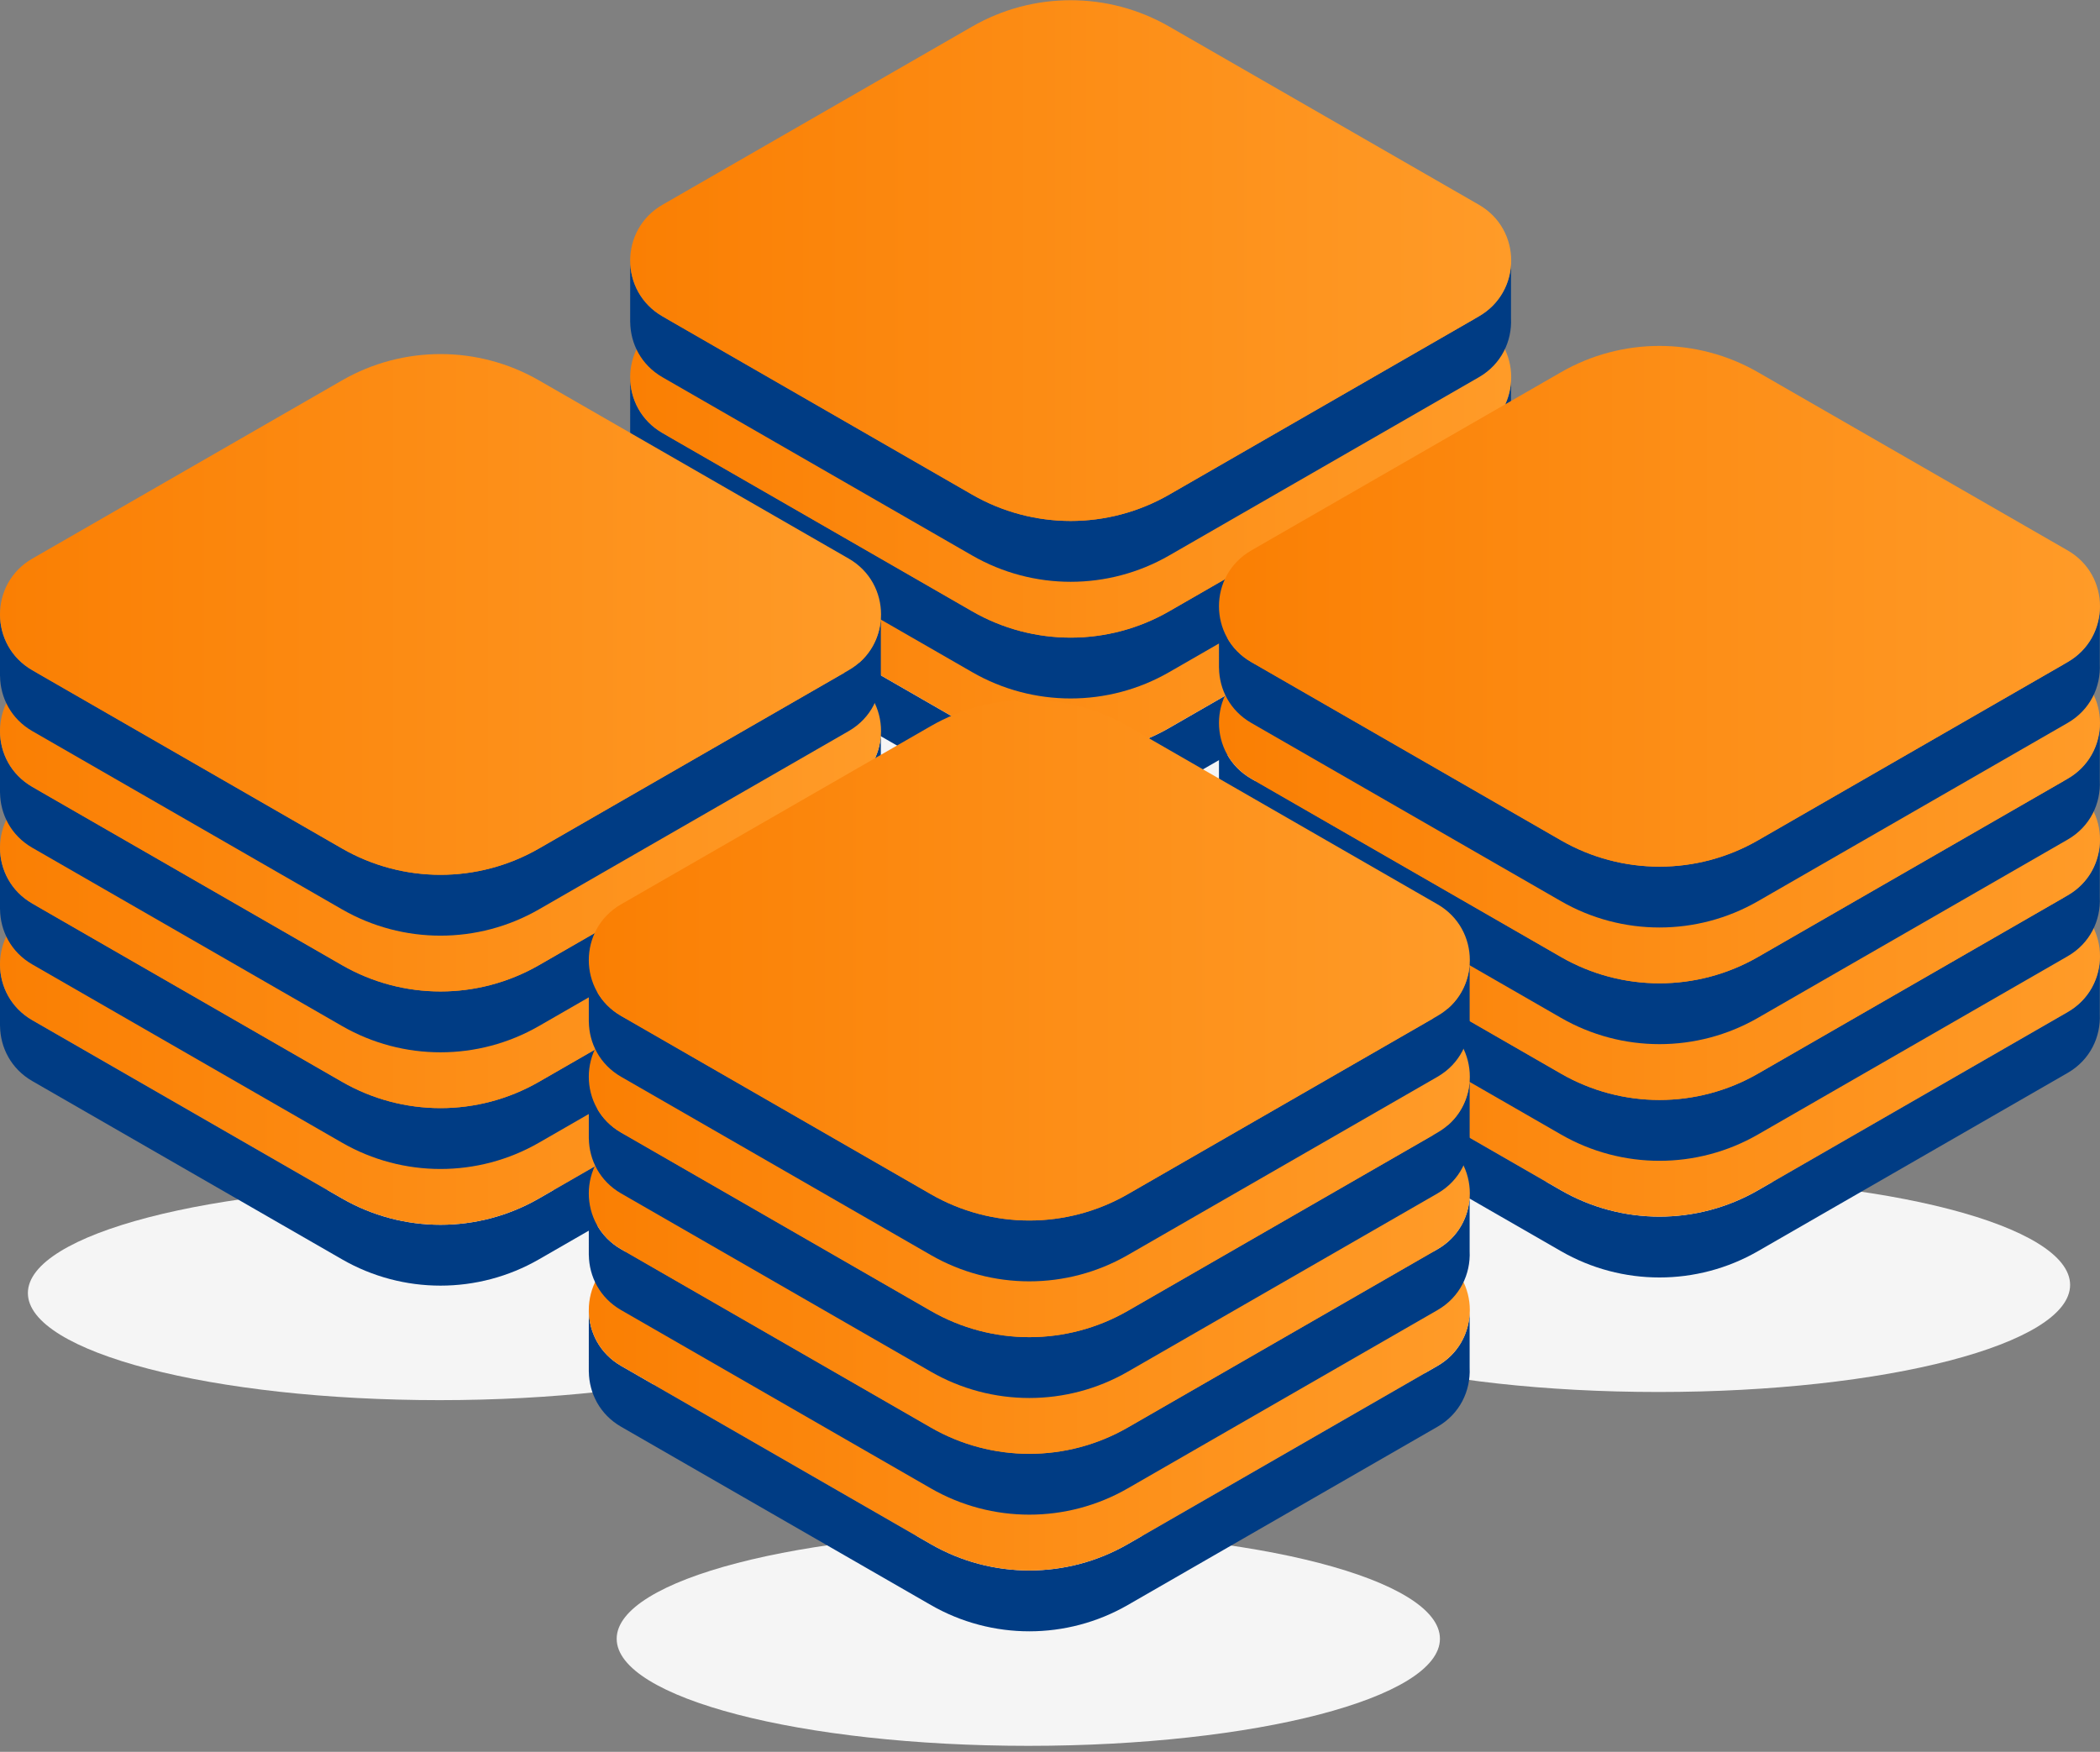 <svg width="338" height="282" viewBox="0 0 338 282" fill="none" xmlns="http://www.w3.org/2000/svg">
<rect x="0" y="0" width="338" height="282" fill="#808080" stroke="none"/>
<path d="M238.03 107.262L188.176 135.961C178.369 141.608 166.287 141.608 156.48 135.961L106.628 107.265C103.17 105.274 101.438 101.794 101.429 98.31L101.427 108.207H101.435C101.477 111.657 103.203 115.09 106.628 117.062L156.48 145.759C166.287 151.404 178.369 151.404 188.176 145.759L238.03 117.059C241.658 114.97 243.37 111.243 243.201 107.59V98.765C243.048 102.094 241.336 105.358 238.03 107.262Z" fill="#003C84"/>
<path d="M106.629 89.299L156.482 60.606C166.287 54.963 178.366 54.963 188.172 60.606L238.03 89.296C244.966 93.287 244.967 103.271 238.031 107.263L188.178 135.963C178.371 141.609 166.289 141.609 156.482 135.963L106.63 107.266C99.696 103.274 99.694 93.291 106.629 89.299Z" fill="#F5F5F5"/>
<path d="M238.03 88.483L188.176 117.182C178.369 122.829 166.287 122.829 156.48 117.182L106.628 88.484C103.17 86.494 101.438 83.014 101.429 79.53L101.427 89.427H101.435C101.477 92.877 103.203 96.31 106.628 98.282L156.48 126.978C166.287 132.623 178.369 132.623 188.176 126.978L238.03 98.279C241.658 96.19 243.37 92.463 243.201 88.81V79.984C243.048 83.313 241.336 86.579 238.03 88.483Z" fill="#003C84"/>
<path d="M106.629 70.52L156.482 41.827C166.287 36.184 178.366 36.184 188.172 41.827L238.03 70.517C244.966 74.508 244.967 84.492 238.031 88.484L188.178 117.184C178.371 122.83 166.289 122.83 156.482 117.184L106.63 88.486C99.696 84.494 99.696 74.511 106.63 70.519L106.629 70.52Z" fill="url(#paint0_linear_2647_17041)"/>
<path d="M238.03 69.704L188.176 98.403C178.369 104.05 166.287 104.05 156.48 98.403L106.628 69.707C103.17 67.717 101.438 64.237 101.429 60.752L101.427 70.65H101.435C101.477 74.1 103.203 77.533 106.628 79.505L156.48 108.201C166.287 113.846 178.369 113.846 188.176 108.201L238.03 79.502C241.658 77.413 243.37 73.686 243.201 70.033V61.207C243.048 64.536 241.336 67.801 238.03 69.704Z" fill="#003C84"/>
<path d="M106.629 51.742L156.482 23.048C166.287 17.405 178.366 17.405 188.172 23.048L238.03 51.738C244.966 55.729 244.967 65.713 238.031 69.706L188.178 98.405C178.371 104.052 166.289 104.052 156.482 98.405L106.63 69.709C99.696 65.717 99.694 55.734 106.629 51.742Z" fill="url(#paint1_linear_2647_17041)"/>
<path d="M238.03 50.925L188.176 79.625C178.369 85.271 166.287 85.271 156.48 79.625L106.628 50.927C103.17 48.936 101.438 45.456 101.429 41.972L101.427 51.869H101.435C101.477 55.319 103.203 58.752 106.628 60.724L156.48 89.421C166.287 95.066 178.369 95.066 188.176 89.421L238.03 60.721C241.658 58.633 243.37 54.905 243.201 51.252V42.427C243.048 45.755 241.336 49.022 238.03 50.925Z" fill="#003C84"/>
<path d="M106.629 32.961L156.482 4.268C166.287 -1.375 178.366 -1.375 188.172 4.268L238.03 32.958C244.966 36.949 244.967 46.933 238.031 50.925L188.178 79.625C178.371 85.271 166.289 85.271 156.482 79.625L106.63 50.927C99.696 46.935 99.696 36.952 106.63 32.96L106.629 32.961Z" fill="url(#paint2_linear_2647_17041)"/>
<g style="mix-blend-mode:multiply">
<path d="M266.936 224.075C303.527 224.075 333.189 216.358 333.189 206.838C333.189 197.318 303.527 189.601 266.936 189.601C230.346 189.601 200.683 197.318 200.683 206.838C200.683 216.358 230.346 224.075 266.936 224.075Z" fill="#F5F5F5"/>
</g>
<path d="M332.798 162.911L282.945 191.611C273.138 197.257 261.056 197.257 251.249 191.611L201.397 162.913C197.939 160.922 196.207 157.442 196.198 153.958L196.196 163.855H196.204C196.246 167.305 197.972 170.738 201.397 172.71L251.249 201.407C261.056 207.051 273.138 207.051 282.945 201.407L332.798 172.707C336.427 170.618 338.138 166.891 337.97 163.238V154.413C337.817 157.741 336.105 161.008 332.798 162.911Z" fill="#003C84"/>
<path d="M201.397 144.947L251.251 116.254C261.056 110.611 273.135 110.611 282.94 116.254L332.798 144.944C339.734 148.935 339.734 158.919 332.8 162.911L282.946 191.611C273.14 197.256 261.057 197.257 251.251 191.611L201.399 162.914C194.464 158.922 194.464 148.939 201.399 144.947H201.397Z" fill="url(#paint3_linear_2647_17041)"/>
<path d="M332.798 144.131L282.945 172.83C273.138 178.477 261.056 178.477 251.249 172.83L201.397 144.132C197.939 142.142 196.207 138.662 196.198 135.178L196.196 145.075H196.204C196.246 148.525 197.972 151.958 201.397 153.93L251.249 182.626C261.056 188.271 273.138 188.271 282.945 182.626L332.798 153.927C336.427 151.838 338.138 148.111 337.97 144.458V135.632C337.817 138.961 336.105 142.227 332.798 144.131Z" fill="#003C84"/>
<path d="M201.397 126.168L251.251 97.475C261.056 91.832 273.135 91.832 282.94 97.475L332.798 126.165C339.734 130.156 339.734 140.14 332.8 144.132L282.946 172.832C273.14 178.477 261.057 178.478 251.251 172.832L201.399 144.136C194.464 140.143 194.464 130.161 201.399 126.168H201.397Z" fill="url(#paint4_linear_2647_17041)"/>
<path d="M332.798 125.352L282.945 154.051C273.138 159.698 261.056 159.698 251.249 154.051L201.397 125.354C197.939 123.363 196.207 119.883 196.198 116.399L196.196 126.296H196.204C196.246 129.746 197.972 133.179 201.397 135.151L251.249 163.847C261.056 169.492 273.138 169.492 282.945 163.847L332.798 135.148C336.427 133.059 338.138 129.332 337.97 125.679V116.854C337.817 120.182 336.105 123.449 332.798 125.352Z" fill="#003C84"/>
<path d="M201.397 107.389L251.251 78.696C261.056 73.053 273.135 73.053 282.94 78.696L332.798 107.386C339.734 111.377 339.734 121.361 332.8 125.354L282.946 154.053C273.14 159.698 261.057 159.699 251.251 154.053L201.399 125.357C194.464 121.365 194.464 111.382 201.399 107.389H201.397Z" fill="url(#paint5_linear_2647_17041)"/>
<path d="M332.798 106.573L282.945 135.273C273.138 140.919 261.056 140.919 251.249 135.273L201.397 106.575C197.939 104.584 196.207 101.104 196.198 97.62L196.196 107.517H196.204C196.246 110.967 197.972 114.4 201.397 116.372L251.249 145.069C261.056 150.713 273.138 150.713 282.945 145.069L332.798 116.369C336.427 114.28 338.138 110.553 337.97 106.9V98.075C337.817 101.403 336.105 104.67 332.798 106.573Z" fill="#003C84"/>
<path d="M201.397 88.609L251.251 59.916C261.056 54.273 273.135 54.273 282.94 59.916L332.798 88.606C339.734 92.597 339.734 102.581 332.8 106.573L282.946 135.273C273.14 140.918 261.057 140.919 251.251 135.273L201.399 106.576C194.464 102.584 194.464 92.601 201.399 88.609H201.397Z" fill="url(#paint6_linear_2647_17041)"/>
<g style="mix-blend-mode:multiply">
<path d="M70.741 225.388C107.331 225.388 136.994 217.671 136.994 208.151C136.994 198.632 107.331 190.914 70.741 190.914C34.15 190.914 4.488 198.632 4.488 208.151C4.488 217.671 34.15 225.388 70.741 225.388Z" fill="#F5F5F5"/>
</g>
<path d="M136.603 164.223L86.749 192.922C76.943 198.569 64.861 198.569 55.054 192.922L5.2 164.226C1.742 162.237 0.01 158.756 0.001 155.273H-0.001V165.17H0.007C0.049 168.62 1.775 172.053 5.2 174.025L55.052 202.721C64.859 208.366 76.941 208.366 86.748 202.721L136.601 174.022C140.23 171.933 141.941 168.206 141.773 164.553V155.728C141.62 159.056 139.908 162.323 136.601 164.226L136.603 164.223Z" fill="#003C84"/>
<path d="M5.202 146.26L55.055 117.567C64.86 111.924 76.94 111.924 86.745 117.567L136.603 146.257C143.539 150.248 143.541 160.232 136.605 164.224L86.751 192.924C76.944 198.569 64.862 198.57 55.055 192.924L5.2 164.226C-1.734 160.234 -1.734 150.251 5.2 146.259L5.202 146.26Z" fill="url(#paint7_linear_2647_17041)"/>
<path d="M136.603 145.444L86.749 174.143C76.943 179.79 64.861 179.79 55.054 174.143L5.2 145.447C1.742 143.457 0.01 139.977 0.001 136.494H-0.001V146.391H0.007C0.049 149.841 1.775 153.274 5.2 155.246L55.052 183.942C64.859 189.587 76.941 189.587 86.748 183.942L136.601 155.243C140.23 153.154 141.941 149.427 141.773 145.774V136.949C141.62 140.277 139.908 143.544 136.601 145.447L136.603 145.444Z" fill="#003C84"/>
<path d="M5.202 127.481L55.055 98.788C64.86 93.145 76.94 93.145 86.745 98.788L136.603 127.478C143.539 131.469 143.541 141.453 136.605 145.446L86.751 174.145C76.944 179.79 64.862 179.791 55.055 174.145L5.2 145.447C-1.734 141.455 -1.734 131.472 5.2 127.48L5.202 127.481Z" fill="url(#paint8_linear_2647_17041)"/>
<path d="M136.603 126.665L86.749 155.365C76.943 161.011 64.861 161.011 55.054 155.365L5.2 126.668C1.742 124.678 0.01 121.198 0.001 117.714H-0.001V127.611H0.007C0.049 131.061 1.775 134.494 5.2 136.466L55.052 165.162C64.859 170.807 76.941 170.807 86.748 165.162L136.601 136.463C140.23 134.374 141.941 130.647 141.773 126.994V118.168C141.62 121.497 139.908 124.763 136.601 126.667L136.603 126.665Z" fill="#003C84"/>
<path d="M5.202 108.701L55.055 80.008C64.86 74.365 76.94 74.365 86.745 80.008L136.603 108.698C143.539 112.689 143.541 122.673 136.605 126.665L86.751 155.365C76.944 161.009 64.862 161.011 55.055 155.365L5.2 126.668C-1.734 122.676 -1.734 112.693 5.2 108.701H5.202Z" fill="url(#paint9_linear_2647_17041)"/>
<path d="M136.603 107.886L86.749 136.586C76.943 142.232 64.861 142.232 55.054 136.586L5.2 107.89C1.742 105.899 0.01 102.419 0.001 98.935H-0.001V108.832H0.007C0.049 112.282 1.775 115.715 5.2 117.687L55.052 146.383C64.859 152.028 76.941 152.028 86.748 146.383L136.601 117.684C140.23 115.595 141.941 111.868 141.773 108.215V99.389C141.62 102.718 139.908 105.985 136.601 107.888L136.603 107.886Z" fill="#003C84"/>
<path d="M5.202 89.922L55.055 61.229C64.86 55.586 76.94 55.586 86.745 61.229L136.603 89.919C143.539 93.91 143.541 103.894 136.605 107.886L86.751 136.586C76.944 142.231 64.862 142.232 55.055 136.586L5.2 107.889C-1.734 103.897 -1.734 93.914 5.2 89.922H5.202Z" fill="url(#paint10_linear_2647_17041)"/>
<g style="mix-blend-mode:multiply">
<path d="M165.509 281.036C202.1 281.036 231.762 273.319 231.762 263.799C231.762 254.28 202.1 246.562 165.509 246.562C128.919 246.562 99.257 254.28 99.257 263.799C99.257 273.319 128.919 281.036 165.509 281.036Z" fill="#F5F5F5"/>
</g>
<path d="M231.372 219.871L181.518 248.57C171.711 254.217 159.629 254.217 149.822 248.57L99.97 219.872C96.513 217.882 94.781 214.402 94.771 210.917L94.769 220.815H94.777C94.82 224.265 96.545 227.698 99.97 229.67L149.822 258.366C159.629 264.011 171.711 264.011 181.518 258.366L231.372 229.667C235 227.578 236.712 223.85 236.543 220.198V211.372C236.39 214.701 234.678 217.967 231.372 219.871Z" fill="#003C84"/>
<path d="M99.969 201.908L149.822 173.215C159.628 167.572 171.707 167.572 181.512 173.215L231.37 201.905C238.306 205.896 238.306 215.88 231.372 219.872L181.518 248.572C171.711 254.217 159.629 254.218 149.822 248.572L99.97 219.875C93.036 215.883 93.034 205.9 99.969 201.908Z" fill="url(#paint11_linear_2647_17041)"/>
<path d="M231.372 201.092L181.518 229.791C171.711 235.438 159.629 235.438 149.822 229.791L99.97 201.093C96.513 199.103 94.781 195.623 94.771 192.139L94.769 202.036H94.777C94.82 205.486 96.545 208.919 99.97 210.891L149.822 239.587C159.629 245.232 171.711 245.232 181.518 239.587L231.372 210.888C235 208.799 236.712 205.072 236.543 201.419V192.594C236.39 195.922 234.678 199.189 231.372 201.092Z" fill="#003C84"/>
<path d="M99.969 183.129L149.822 154.436C159.628 148.793 171.707 148.793 181.512 154.436L231.37 183.126C238.306 187.117 238.306 197.101 231.372 201.094L181.518 229.793C171.711 235.438 159.629 235.439 149.822 229.793L99.97 201.097C93.036 197.104 93.034 187.122 99.969 183.129Z" fill="url(#paint12_linear_2647_17041)"/>
<path d="M231.372 182.313L181.518 211.013C171.711 216.659 159.629 216.659 149.822 211.013L99.97 182.315C96.513 180.324 94.781 176.844 94.771 173.36L94.769 183.257H94.777C94.82 186.707 96.545 190.14 99.97 192.112L149.822 220.808C159.629 226.453 171.711 226.453 181.518 220.808L231.372 192.109C235 190.02 236.712 186.293 236.543 182.64V173.815C236.39 177.143 234.678 180.41 231.372 182.313Z" fill="#003C84"/>
<path d="M99.969 164.351L149.822 135.657C159.628 130.014 171.707 130.014 181.512 135.657L231.37 164.347C238.306 168.338 238.306 178.323 231.372 182.315L181.518 211.014C171.711 216.659 159.629 216.661 149.822 211.014L99.97 182.318C93.036 178.326 93.034 168.343 99.969 164.351Z" fill="url(#paint13_linear_2647_17041)"/>
<path d="M231.372 163.534L181.518 192.234C171.711 197.88 159.629 197.88 149.822 192.234L99.97 163.536C96.513 161.545 94.781 158.065 94.771 154.581L94.769 164.478H94.777C94.82 167.928 96.545 171.361 99.97 173.333L149.822 202.03C159.629 207.674 171.711 207.674 181.518 202.03L231.372 173.33C235 171.241 236.712 167.514 236.543 163.861V155.036C236.39 158.365 234.678 161.631 231.372 163.534Z" fill="#003C84"/>
<path d="M99.969 145.57L149.822 116.877C159.628 111.234 171.707 111.234 181.512 116.877L231.37 145.567C238.306 149.558 238.306 159.542 231.372 163.534L181.518 192.234C171.711 197.879 159.629 197.88 149.822 192.234L99.97 163.537C93.036 159.545 93.034 149.562 99.969 145.57Z" fill="url(#paint14_linear_2647_17041)"/>
<defs>
<linearGradient id="paint0_linear_2647_17041" x1="101.429" y1="80.037" x2="243.233" y2="80.037" gradientUnits="userSpaceOnUse">
<stop stop-color="#FA7F03"/>
<stop offset="1" stop-color="#FF9B28"/>
</linearGradient>
<linearGradient id="paint1_linear_2647_17041" x1="101.429" y1="61.258" x2="243.233" y2="61.258" gradientUnits="userSpaceOnUse">
<stop stop-color="#FA7F03"/>
<stop offset="1" stop-color="#FF9B28"/>
</linearGradient>
<linearGradient id="paint2_linear_2647_17041" x1="101.429" y1="42.478" x2="243.233" y2="42.478" gradientUnits="userSpaceOnUse">
<stop stop-color="#FA7F03"/>
<stop offset="1" stop-color="#FF9B28"/>
</linearGradient>
<linearGradient id="paint3_linear_2647_17041" x1="196.198" y1="154.464" x2="338.001" y2="154.464" gradientUnits="userSpaceOnUse">
<stop stop-color="#FA7F03"/>
<stop offset="1" stop-color="#FF9B28"/>
</linearGradient>
<linearGradient id="paint4_linear_2647_17041" x1="196.198" y1="135.685" x2="338.001" y2="135.685" gradientUnits="userSpaceOnUse">
<stop stop-color="#FA7F03"/>
<stop offset="1" stop-color="#FF9B28"/>
</linearGradient>
<linearGradient id="paint5_linear_2647_17041" x1="196.198" y1="116.906" x2="338.001" y2="116.906" gradientUnits="userSpaceOnUse">
<stop stop-color="#FA7F03"/>
<stop offset="1" stop-color="#FF9B28"/>
</linearGradient>
<linearGradient id="paint6_linear_2647_17041" x1="196.198" y1="98.126" x2="338.001" y2="98.126" gradientUnits="userSpaceOnUse">
<stop stop-color="#FA7F03"/>
<stop offset="1" stop-color="#FF9B28"/>
</linearGradient>
<linearGradient id="paint7_linear_2647_17041" x1="-0.001" y1="155.777" x2="141.806" y2="155.777" gradientUnits="userSpaceOnUse">
<stop stop-color="#FA7F03"/>
<stop offset="1" stop-color="#FF9B28"/>
</linearGradient>
<linearGradient id="paint8_linear_2647_17041" x1="-0.001" y1="136.998" x2="141.806" y2="136.998" gradientUnits="userSpaceOnUse">
<stop stop-color="#FA7F03"/>
<stop offset="1" stop-color="#FF9B28"/>
</linearGradient>
<linearGradient id="paint9_linear_2647_17041" x1="-0.001" y1="118.218" x2="141.806" y2="118.218" gradientUnits="userSpaceOnUse">
<stop stop-color="#FA7F03"/>
<stop offset="1" stop-color="#FF9B28"/>
</linearGradient>
<linearGradient id="paint10_linear_2647_17041" x1="-0.001" y1="99.439" x2="141.806" y2="99.439" gradientUnits="userSpaceOnUse">
<stop stop-color="#FA7F03"/>
<stop offset="1" stop-color="#FF9B28"/>
</linearGradient>
<linearGradient id="paint11_linear_2647_17041" x1="94.769" y1="211.425" x2="236.572" y2="211.425" gradientUnits="userSpaceOnUse">
<stop stop-color="#FA7F03"/>
<stop offset="1" stop-color="#FF9B28"/>
</linearGradient>
<linearGradient id="paint12_linear_2647_17041" x1="94.769" y1="192.646" x2="236.572" y2="192.646" gradientUnits="userSpaceOnUse">
<stop stop-color="#FA7F03"/>
<stop offset="1" stop-color="#FF9B28"/>
</linearGradient>
<linearGradient id="paint13_linear_2647_17041" x1="94.769" y1="173.867" x2="236.572" y2="173.867" gradientUnits="userSpaceOnUse">
<stop stop-color="#FA7F03"/>
<stop offset="1" stop-color="#FF9B28"/>
</linearGradient>
<linearGradient id="paint14_linear_2647_17041" x1="94.769" y1="155.087" x2="236.572" y2="155.087" gradientUnits="userSpaceOnUse">
<stop stop-color="#FA7F03"/>
<stop offset="1" stop-color="#FF9B28"/>
</linearGradient>
</defs>
</svg>
